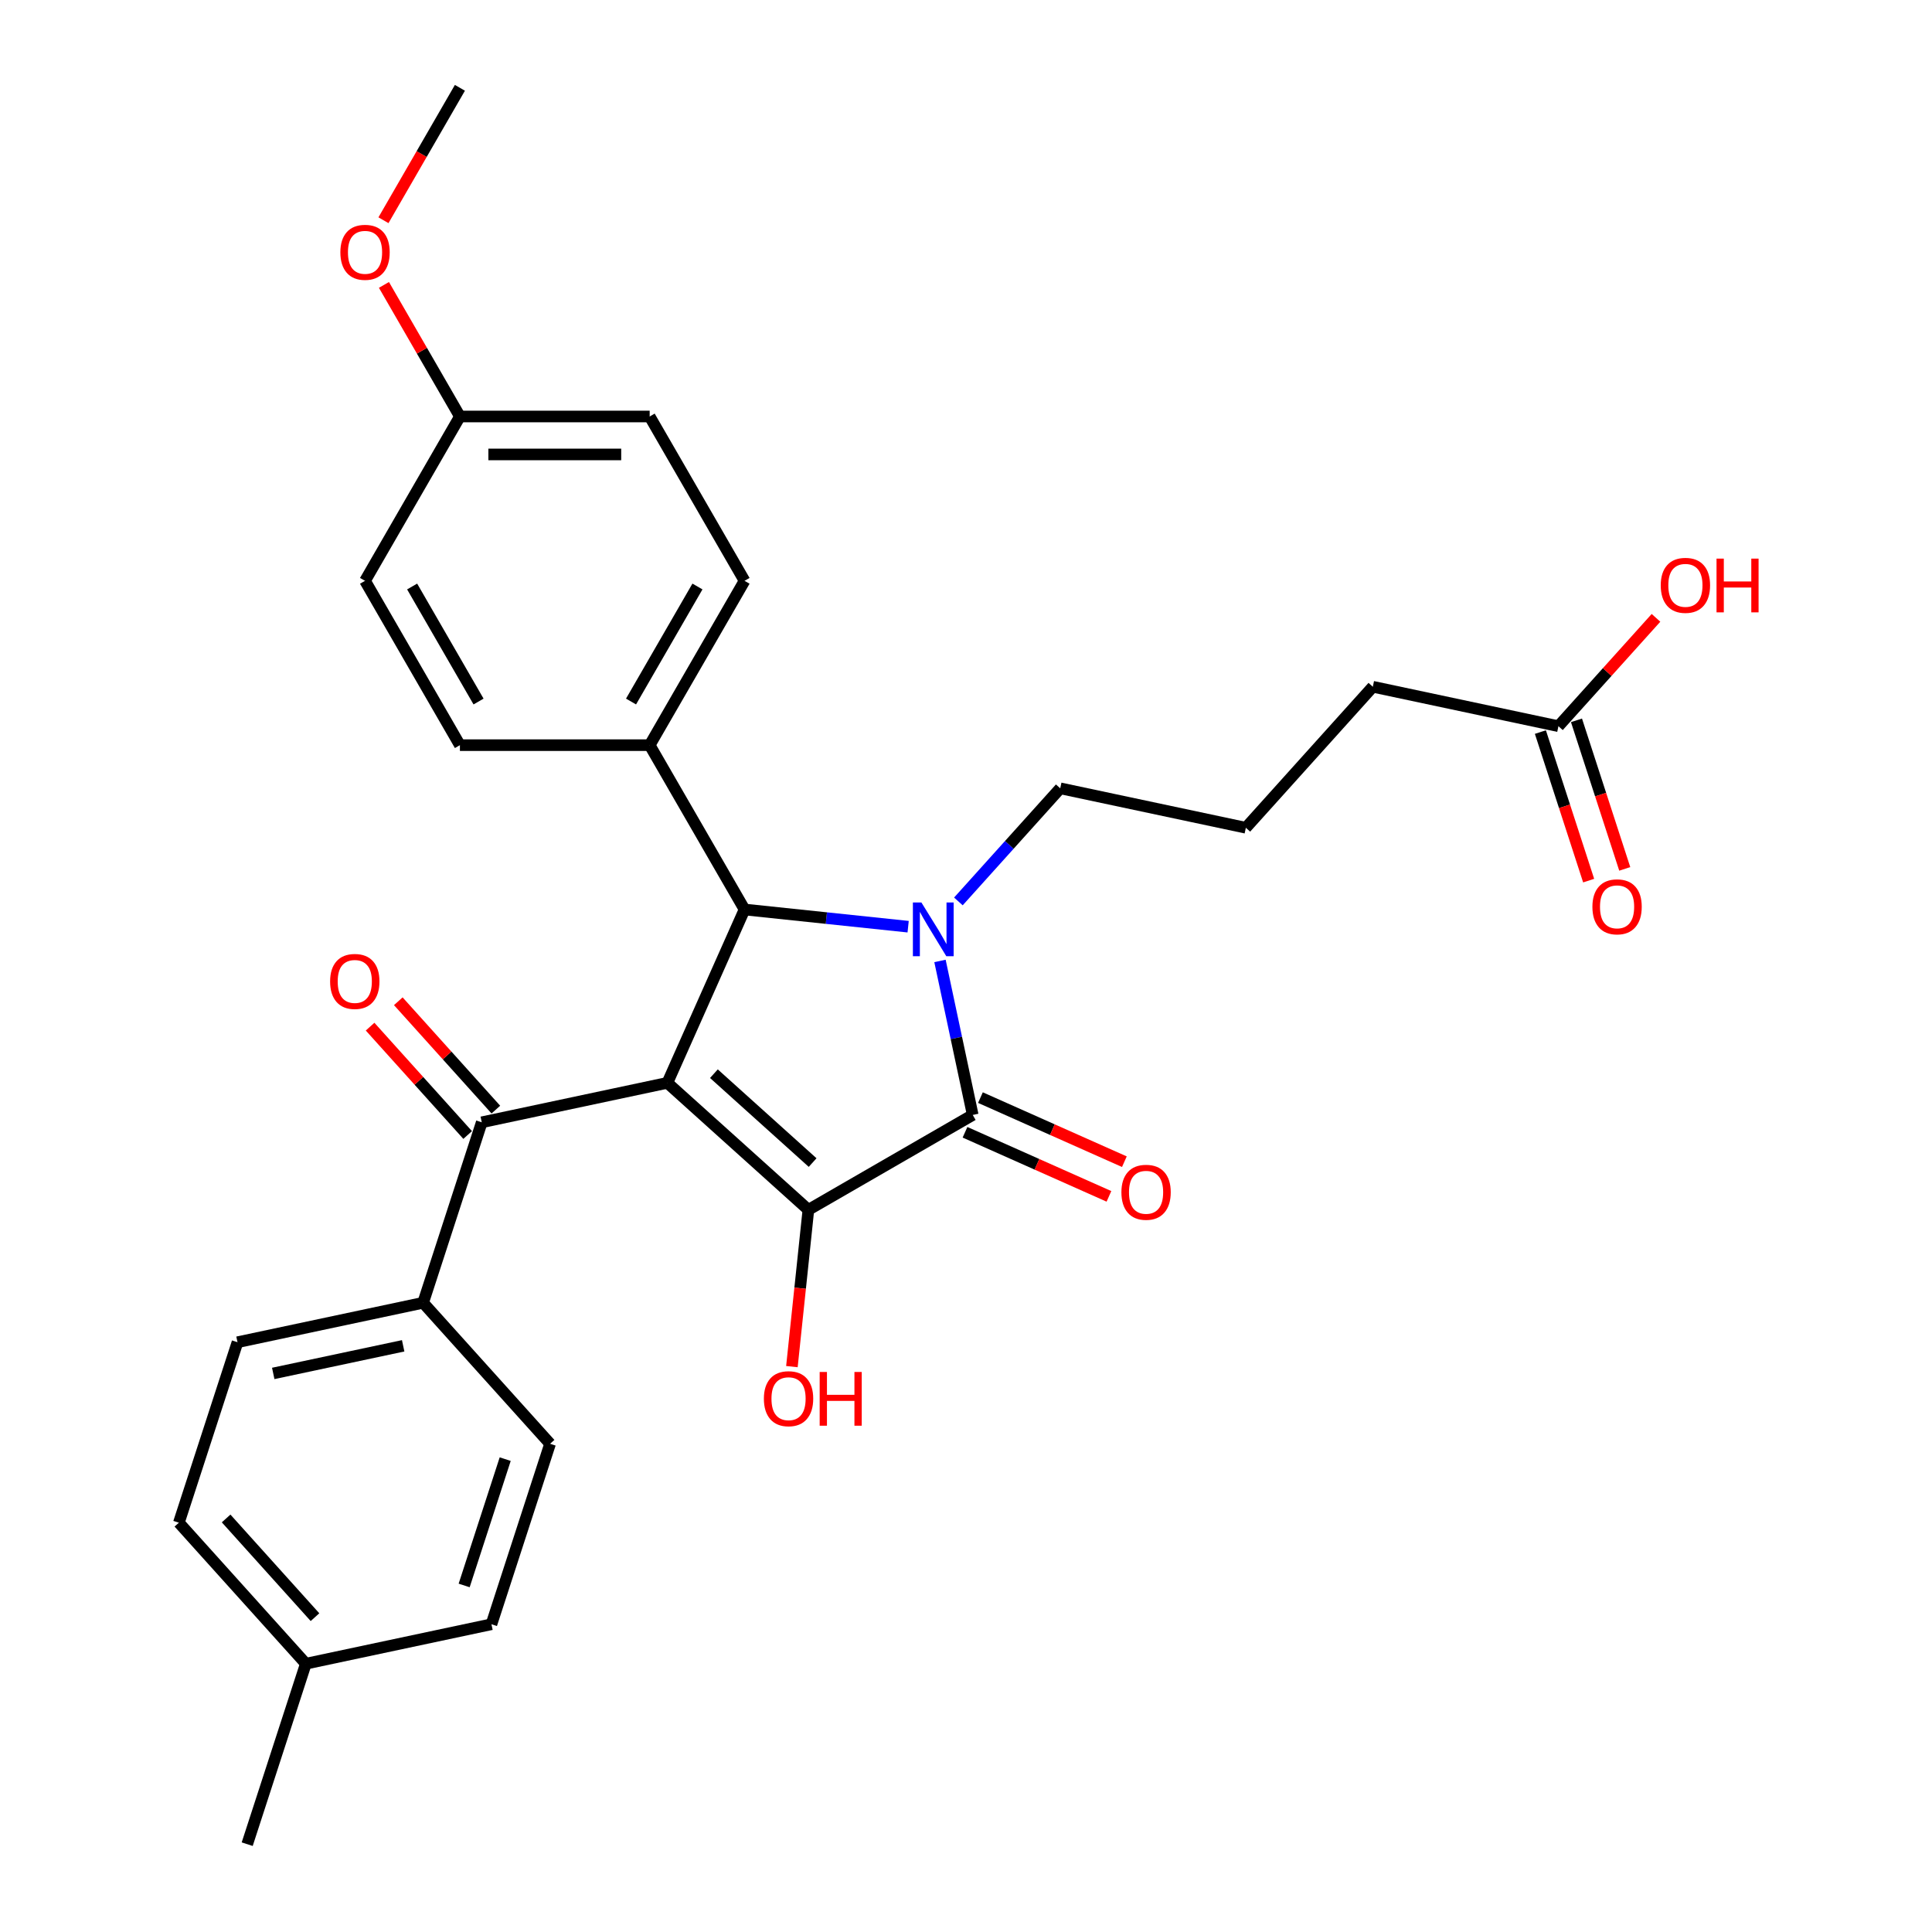 <?xml version='1.0' encoding='iso-8859-1'?>
<svg version='1.1' baseProfile='full'
              xmlns='http://www.w3.org/2000/svg'
                      xmlns:rdkit='http://www.rdkit.org/xml'
                      xmlns:xlink='http://www.w3.org/1999/xlink'
                  xml:space='preserve'
width='1000px' height='1000px' viewBox='0 0 1000 1000'>
<!-- END OF HEADER -->
<rect style='opacity:1.0;fill:#FFFFFF;stroke:none' width='1000' height='1000' x='0' y='0'> </rect>
<path class='bond-1' d='M 345.428,560.48 L 418.418,626.201' style='fill:none;fill-rule:evenodd;stroke:#000000;stroke-width:6px;stroke-linecap:butt;stroke-linejoin:miter;stroke-opacity:1' />
<path class='bond-1' d='M 369.521,555.74 L 420.614,601.744' style='fill:none;fill-rule:evenodd;stroke:#000000;stroke-width:6px;stroke-linecap:butt;stroke-linejoin:miter;stroke-opacity:1' />
<path class='bond-3' d='M 345.428,560.48 L 385.377,470.753' style='fill:none;fill-rule:evenodd;stroke:#000000;stroke-width:6px;stroke-linecap:butt;stroke-linejoin:miter;stroke-opacity:1' />
<path class='bond-4' d='M 345.428,560.48 L 249.356,580.9' style='fill:none;fill-rule:evenodd;stroke:#000000;stroke-width:6px;stroke-linecap:butt;stroke-linejoin:miter;stroke-opacity:1' />
<path class='bond-0' d='M 470.053,479.653 L 427.715,475.203' style='fill:none;fill-rule:evenodd;stroke:#0000FF;stroke-width:6px;stroke-linecap:butt;stroke-linejoin:miter;stroke-opacity:1' />
<path class='bond-0' d='M 427.715,475.203 L 385.377,470.753' style='fill:none;fill-rule:evenodd;stroke:#000000;stroke-width:6px;stroke-linecap:butt;stroke-linejoin:miter;stroke-opacity:1' />
<path class='bond-12' d='M 496.061,466.577 L 522.42,437.303' style='fill:none;fill-rule:evenodd;stroke:#0000FF;stroke-width:6px;stroke-linecap:butt;stroke-linejoin:miter;stroke-opacity:1' />
<path class='bond-12' d='M 522.42,437.303 L 548.778,408.029' style='fill:none;fill-rule:evenodd;stroke:#000000;stroke-width:6px;stroke-linecap:butt;stroke-linejoin:miter;stroke-opacity:1' />
<path class='bond-29' d='M 486.535,497.383 L 495.007,537.237' style='fill:none;fill-rule:evenodd;stroke:#0000FF;stroke-width:6px;stroke-linecap:butt;stroke-linejoin:miter;stroke-opacity:1' />
<path class='bond-29' d='M 495.007,537.237 L 503.478,577.091' style='fill:none;fill-rule:evenodd;stroke:#000000;stroke-width:6px;stroke-linecap:butt;stroke-linejoin:miter;stroke-opacity:1' />
<path class='bond-2' d='M 418.418,626.201 L 503.478,577.091' style='fill:none;fill-rule:evenodd;stroke:#000000;stroke-width:6px;stroke-linecap:butt;stroke-linejoin:miter;stroke-opacity:1' />
<path class='bond-10' d='M 418.418,626.201 L 414.153,666.781' style='fill:none;fill-rule:evenodd;stroke:#000000;stroke-width:6px;stroke-linecap:butt;stroke-linejoin:miter;stroke-opacity:1' />
<path class='bond-10' d='M 414.153,666.781 L 409.888,707.361' style='fill:none;fill-rule:evenodd;stroke:#FF0000;stroke-width:6px;stroke-linecap:butt;stroke-linejoin:miter;stroke-opacity:1' />
<path class='bond-6' d='M 499.483,586.064 L 536.735,602.65' style='fill:none;fill-rule:evenodd;stroke:#000000;stroke-width:6px;stroke-linecap:butt;stroke-linejoin:miter;stroke-opacity:1' />
<path class='bond-6' d='M 536.735,602.65 L 573.986,619.235' style='fill:none;fill-rule:evenodd;stroke:#FF0000;stroke-width:6px;stroke-linecap:butt;stroke-linejoin:miter;stroke-opacity:1' />
<path class='bond-6' d='M 507.473,568.119 L 544.724,584.704' style='fill:none;fill-rule:evenodd;stroke:#000000;stroke-width:6px;stroke-linecap:butt;stroke-linejoin:miter;stroke-opacity:1' />
<path class='bond-6' d='M 544.724,584.704 L 581.976,601.29' style='fill:none;fill-rule:evenodd;stroke:#FF0000;stroke-width:6px;stroke-linecap:butt;stroke-linejoin:miter;stroke-opacity:1' />
<path class='bond-5' d='M 385.377,470.753 L 336.268,385.693' style='fill:none;fill-rule:evenodd;stroke:#000000;stroke-width:6px;stroke-linecap:butt;stroke-linejoin:miter;stroke-opacity:1' />
<path class='bond-7' d='M 249.356,580.9 L 219.005,674.312' style='fill:none;fill-rule:evenodd;stroke:#000000;stroke-width:6px;stroke-linecap:butt;stroke-linejoin:miter;stroke-opacity:1' />
<path class='bond-9' d='M 256.655,574.328 L 231.406,546.287' style='fill:none;fill-rule:evenodd;stroke:#000000;stroke-width:6px;stroke-linecap:butt;stroke-linejoin:miter;stroke-opacity:1' />
<path class='bond-9' d='M 231.406,546.287 L 206.158,518.246' style='fill:none;fill-rule:evenodd;stroke:#FF0000;stroke-width:6px;stroke-linecap:butt;stroke-linejoin:miter;stroke-opacity:1' />
<path class='bond-9' d='M 242.057,587.473 L 216.808,559.431' style='fill:none;fill-rule:evenodd;stroke:#000000;stroke-width:6px;stroke-linecap:butt;stroke-linejoin:miter;stroke-opacity:1' />
<path class='bond-9' d='M 216.808,559.431 L 191.56,531.39' style='fill:none;fill-rule:evenodd;stroke:#FF0000;stroke-width:6px;stroke-linecap:butt;stroke-linejoin:miter;stroke-opacity:1' />
<path class='bond-13' d='M 336.268,385.693 L 385.377,300.633' style='fill:none;fill-rule:evenodd;stroke:#000000;stroke-width:6px;stroke-linecap:butt;stroke-linejoin:miter;stroke-opacity:1' />
<path class='bond-13' d='M 326.622,363.112 L 360.999,303.571' style='fill:none;fill-rule:evenodd;stroke:#000000;stroke-width:6px;stroke-linecap:butt;stroke-linejoin:miter;stroke-opacity:1' />
<path class='bond-14' d='M 336.268,385.693 L 238.049,385.693' style='fill:none;fill-rule:evenodd;stroke:#000000;stroke-width:6px;stroke-linecap:butt;stroke-linejoin:miter;stroke-opacity:1' />
<path class='bond-15' d='M 219.005,674.312 L 122.932,694.732' style='fill:none;fill-rule:evenodd;stroke:#000000;stroke-width:6px;stroke-linecap:butt;stroke-linejoin:miter;stroke-opacity:1' />
<path class='bond-15' d='M 208.678,696.589 L 141.427,710.884' style='fill:none;fill-rule:evenodd;stroke:#000000;stroke-width:6px;stroke-linecap:butt;stroke-linejoin:miter;stroke-opacity:1' />
<path class='bond-16' d='M 219.005,674.312 L 284.725,747.302' style='fill:none;fill-rule:evenodd;stroke:#000000;stroke-width:6px;stroke-linecap:butt;stroke-linejoin:miter;stroke-opacity:1' />
<path class='bond-8' d='M 806.643,375.88 L 710.571,355.459' style='fill:none;fill-rule:evenodd;stroke:#000000;stroke-width:6px;stroke-linecap:butt;stroke-linejoin:miter;stroke-opacity:1' />
<path class='bond-11' d='M 797.302,378.915 L 809.794,417.36' style='fill:none;fill-rule:evenodd;stroke:#000000;stroke-width:6px;stroke-linecap:butt;stroke-linejoin:miter;stroke-opacity:1' />
<path class='bond-11' d='M 809.794,417.36 L 822.285,455.806' style='fill:none;fill-rule:evenodd;stroke:#FF0000;stroke-width:6px;stroke-linecap:butt;stroke-linejoin:miter;stroke-opacity:1' />
<path class='bond-11' d='M 815.984,372.845 L 828.476,411.29' style='fill:none;fill-rule:evenodd;stroke:#000000;stroke-width:6px;stroke-linecap:butt;stroke-linejoin:miter;stroke-opacity:1' />
<path class='bond-11' d='M 828.476,411.29 L 840.968,449.736' style='fill:none;fill-rule:evenodd;stroke:#FF0000;stroke-width:6px;stroke-linecap:butt;stroke-linejoin:miter;stroke-opacity:1' />
<path class='bond-18' d='M 806.643,375.88 L 831.892,347.838' style='fill:none;fill-rule:evenodd;stroke:#000000;stroke-width:6px;stroke-linecap:butt;stroke-linejoin:miter;stroke-opacity:1' />
<path class='bond-18' d='M 831.892,347.838 L 857.14,319.797' style='fill:none;fill-rule:evenodd;stroke:#FF0000;stroke-width:6px;stroke-linecap:butt;stroke-linejoin:miter;stroke-opacity:1' />
<path class='bond-25' d='M 548.778,408.029 L 644.85,428.45' style='fill:none;fill-rule:evenodd;stroke:#000000;stroke-width:6px;stroke-linecap:butt;stroke-linejoin:miter;stroke-opacity:1' />
<path class='bond-20' d='M 385.377,300.633 L 336.268,215.574' style='fill:none;fill-rule:evenodd;stroke:#000000;stroke-width:6px;stroke-linecap:butt;stroke-linejoin:miter;stroke-opacity:1' />
<path class='bond-19' d='M 238.049,385.693 L 188.94,300.633' style='fill:none;fill-rule:evenodd;stroke:#000000;stroke-width:6px;stroke-linecap:butt;stroke-linejoin:miter;stroke-opacity:1' />
<path class='bond-19' d='M 247.695,363.112 L 213.318,303.571' style='fill:none;fill-rule:evenodd;stroke:#000000;stroke-width:6px;stroke-linecap:butt;stroke-linejoin:miter;stroke-opacity:1' />
<path class='bond-22' d='M 122.932,694.732 L 92.581,788.144' style='fill:none;fill-rule:evenodd;stroke:#000000;stroke-width:6px;stroke-linecap:butt;stroke-linejoin:miter;stroke-opacity:1' />
<path class='bond-21' d='M 284.725,747.302 L 254.374,840.713' style='fill:none;fill-rule:evenodd;stroke:#000000;stroke-width:6px;stroke-linecap:butt;stroke-linejoin:miter;stroke-opacity:1' />
<path class='bond-21' d='M 261.491,755.244 L 240.245,820.632' style='fill:none;fill-rule:evenodd;stroke:#000000;stroke-width:6px;stroke-linecap:butt;stroke-linejoin:miter;stroke-opacity:1' />
<path class='bond-17' d='M 238.049,215.574 L 188.94,300.633' style='fill:none;fill-rule:evenodd;stroke:#000000;stroke-width:6px;stroke-linecap:butt;stroke-linejoin:miter;stroke-opacity:1' />
<path class='bond-24' d='M 238.049,215.574 L 218.388,181.52' style='fill:none;fill-rule:evenodd;stroke:#000000;stroke-width:6px;stroke-linecap:butt;stroke-linejoin:miter;stroke-opacity:1' />
<path class='bond-24' d='M 218.388,181.52 L 198.728,147.467' style='fill:none;fill-rule:evenodd;stroke:#FF0000;stroke-width:6px;stroke-linecap:butt;stroke-linejoin:miter;stroke-opacity:1' />
<path class='bond-30' d='M 238.049,215.574 L 336.268,215.574' style='fill:none;fill-rule:evenodd;stroke:#000000;stroke-width:6px;stroke-linecap:butt;stroke-linejoin:miter;stroke-opacity:1' />
<path class='bond-30' d='M 252.782,235.217 L 321.535,235.217' style='fill:none;fill-rule:evenodd;stroke:#000000;stroke-width:6px;stroke-linecap:butt;stroke-linejoin:miter;stroke-opacity:1' />
<path class='bond-23' d='M 254.374,840.713 L 158.302,861.134' style='fill:none;fill-rule:evenodd;stroke:#000000;stroke-width:6px;stroke-linecap:butt;stroke-linejoin:miter;stroke-opacity:1' />
<path class='bond-31' d='M 92.581,788.144 L 158.302,861.134' style='fill:none;fill-rule:evenodd;stroke:#000000;stroke-width:6px;stroke-linecap:butt;stroke-linejoin:miter;stroke-opacity:1' />
<path class='bond-31' d='M 117.038,785.948 L 163.042,837.041' style='fill:none;fill-rule:evenodd;stroke:#000000;stroke-width:6px;stroke-linecap:butt;stroke-linejoin:miter;stroke-opacity:1' />
<path class='bond-27' d='M 158.302,861.134 L 127.951,954.545' style='fill:none;fill-rule:evenodd;stroke:#000000;stroke-width:6px;stroke-linecap:butt;stroke-linejoin:miter;stroke-opacity:1' />
<path class='bond-28' d='M 198.478,113.994 L 218.264,79.724' style='fill:none;fill-rule:evenodd;stroke:#FF0000;stroke-width:6px;stroke-linecap:butt;stroke-linejoin:miter;stroke-opacity:1' />
<path class='bond-28' d='M 218.264,79.724 L 238.049,45.455' style='fill:none;fill-rule:evenodd;stroke:#000000;stroke-width:6px;stroke-linecap:butt;stroke-linejoin:miter;stroke-opacity:1' />
<path class='bond-26' d='M 644.85,428.45 L 710.571,355.459' style='fill:none;fill-rule:evenodd;stroke:#000000;stroke-width:6px;stroke-linecap:butt;stroke-linejoin:miter;stroke-opacity:1' />
<path  class='atom-1' d='M 476.909 467.112
L 486.023 481.844
Q 486.927 483.298, 488.381 485.93
Q 489.834 488.563, 489.913 488.72
L 489.913 467.112
L 493.606 467.112
L 493.606 494.927
L 489.795 494.927
L 480.012 478.819
Q 478.873 476.933, 477.655 474.773
Q 476.477 472.612, 476.123 471.944
L 476.123 494.927
L 472.509 494.927
L 472.509 467.112
L 476.909 467.112
' fill='#0000FF'/>
<path  class='atom-7' d='M 580.437 617.119
Q 580.437 610.44, 583.737 606.708
Q 587.037 602.976, 593.205 602.976
Q 599.373 602.976, 602.673 606.708
Q 605.973 610.44, 605.973 617.119
Q 605.973 623.876, 602.634 627.727
Q 599.294 631.537, 593.205 631.537
Q 587.076 631.537, 583.737 627.727
Q 580.437 623.916, 580.437 617.119
M 593.205 628.394
Q 597.448 628.394, 599.727 625.566
Q 602.045 622.698, 602.045 617.119
Q 602.045 611.658, 599.727 608.908
Q 597.448 606.119, 593.205 606.119
Q 588.962 606.119, 586.644 608.869
Q 584.365 611.619, 584.365 617.119
Q 584.365 622.737, 586.644 625.566
Q 588.962 628.394, 593.205 628.394
' fill='#FF0000'/>
<path  class='atom-10' d='M 170.866 507.989
Q 170.866 501.31, 174.166 497.577
Q 177.467 493.845, 183.635 493.845
Q 189.803 493.845, 193.103 497.577
Q 196.403 501.31, 196.403 507.989
Q 196.403 514.746, 193.064 518.596
Q 189.724 522.407, 183.635 522.407
Q 177.506 522.407, 174.166 518.596
Q 170.866 514.785, 170.866 507.989
M 183.635 519.264
Q 187.878 519.264, 190.156 516.435
Q 192.474 513.567, 192.474 507.989
Q 192.474 502.528, 190.156 499.777
Q 187.878 496.988, 183.635 496.988
Q 179.392 496.988, 177.074 499.738
Q 174.795 502.488, 174.795 507.989
Q 174.795 513.607, 177.074 516.435
Q 179.392 519.264, 183.635 519.264
' fill='#FF0000'/>
<path  class='atom-11' d='M 395.383 723.96
Q 395.383 717.281, 398.683 713.548
Q 401.984 709.816, 408.152 709.816
Q 414.32 709.816, 417.62 713.548
Q 420.92 717.281, 420.92 723.96
Q 420.92 730.717, 417.581 734.567
Q 414.241 738.378, 408.152 738.378
Q 402.023 738.378, 398.683 734.567
Q 395.383 730.756, 395.383 723.96
M 408.152 735.235
Q 412.395 735.235, 414.673 732.406
Q 416.991 729.538, 416.991 723.96
Q 416.991 718.499, 414.673 715.748
Q 412.395 712.959, 408.152 712.959
Q 403.909 712.959, 401.591 715.709
Q 399.312 718.459, 399.312 723.96
Q 399.312 729.578, 401.591 732.406
Q 403.909 735.235, 408.152 735.235
' fill='#FF0000'/>
<path  class='atom-11' d='M 424.259 710.13
L 428.031 710.13
L 428.031 721.956
L 442.253 721.956
L 442.253 710.13
L 446.025 710.13
L 446.025 737.946
L 442.253 737.946
L 442.253 725.099
L 428.031 725.099
L 428.031 737.946
L 424.259 737.946
L 424.259 710.13
' fill='#FF0000'/>
<path  class='atom-12' d='M 824.226 469.37
Q 824.226 462.691, 827.526 458.959
Q 830.826 455.226, 836.994 455.226
Q 843.163 455.226, 846.463 458.959
Q 849.763 462.691, 849.763 469.37
Q 849.763 476.127, 846.423 479.977
Q 843.084 483.788, 836.994 483.788
Q 830.866 483.788, 827.526 479.977
Q 824.226 476.166, 824.226 469.37
M 836.994 480.645
Q 841.237 480.645, 843.516 477.816
Q 845.834 474.948, 845.834 469.37
Q 845.834 463.909, 843.516 461.159
Q 841.237 458.369, 836.994 458.369
Q 832.751 458.369, 830.433 461.119
Q 828.155 463.869, 828.155 469.37
Q 828.155 474.988, 830.433 477.816
Q 832.751 480.645, 836.994 480.645
' fill='#FF0000'/>
<path  class='atom-19' d='M 859.596 302.968
Q 859.596 296.289, 862.896 292.557
Q 866.196 288.824, 872.364 288.824
Q 878.532 288.824, 881.832 292.557
Q 885.133 296.289, 885.133 302.968
Q 885.133 309.725, 881.793 313.576
Q 878.454 317.386, 872.364 317.386
Q 866.235 317.386, 862.896 313.576
Q 859.596 309.765, 859.596 302.968
M 872.364 314.243
Q 876.607 314.243, 878.886 311.415
Q 881.204 308.547, 881.204 302.968
Q 881.204 297.507, 878.886 294.757
Q 876.607 291.967, 872.364 291.967
Q 868.121 291.967, 865.803 294.718
Q 863.525 297.468, 863.525 302.968
Q 863.525 308.586, 865.803 311.415
Q 868.121 314.243, 872.364 314.243
' fill='#FF0000'/>
<path  class='atom-19' d='M 888.472 289.139
L 892.244 289.139
L 892.244 300.964
L 906.466 300.964
L 906.466 289.139
L 910.237 289.139
L 910.237 316.954
L 906.466 316.954
L 906.466 304.107
L 892.244 304.107
L 892.244 316.954
L 888.472 316.954
L 888.472 289.139
' fill='#FF0000'/>
<path  class='atom-25' d='M 176.172 130.593
Q 176.172 123.914, 179.472 120.182
Q 182.772 116.449, 188.94 116.449
Q 195.108 116.449, 198.408 120.182
Q 201.708 123.914, 201.708 130.593
Q 201.708 137.35, 198.369 141.2
Q 195.03 145.011, 188.94 145.011
Q 182.811 145.011, 179.472 141.2
Q 176.172 137.389, 176.172 130.593
M 188.94 141.868
Q 193.183 141.868, 195.462 139.04
Q 197.78 136.172, 197.78 130.593
Q 197.78 125.132, 195.462 122.382
Q 193.183 119.592, 188.94 119.592
Q 184.697 119.592, 182.379 122.342
Q 180.1 125.093, 180.1 130.593
Q 180.1 136.211, 182.379 139.04
Q 184.697 141.868, 188.94 141.868
' fill='#FF0000'/>
</svg>
